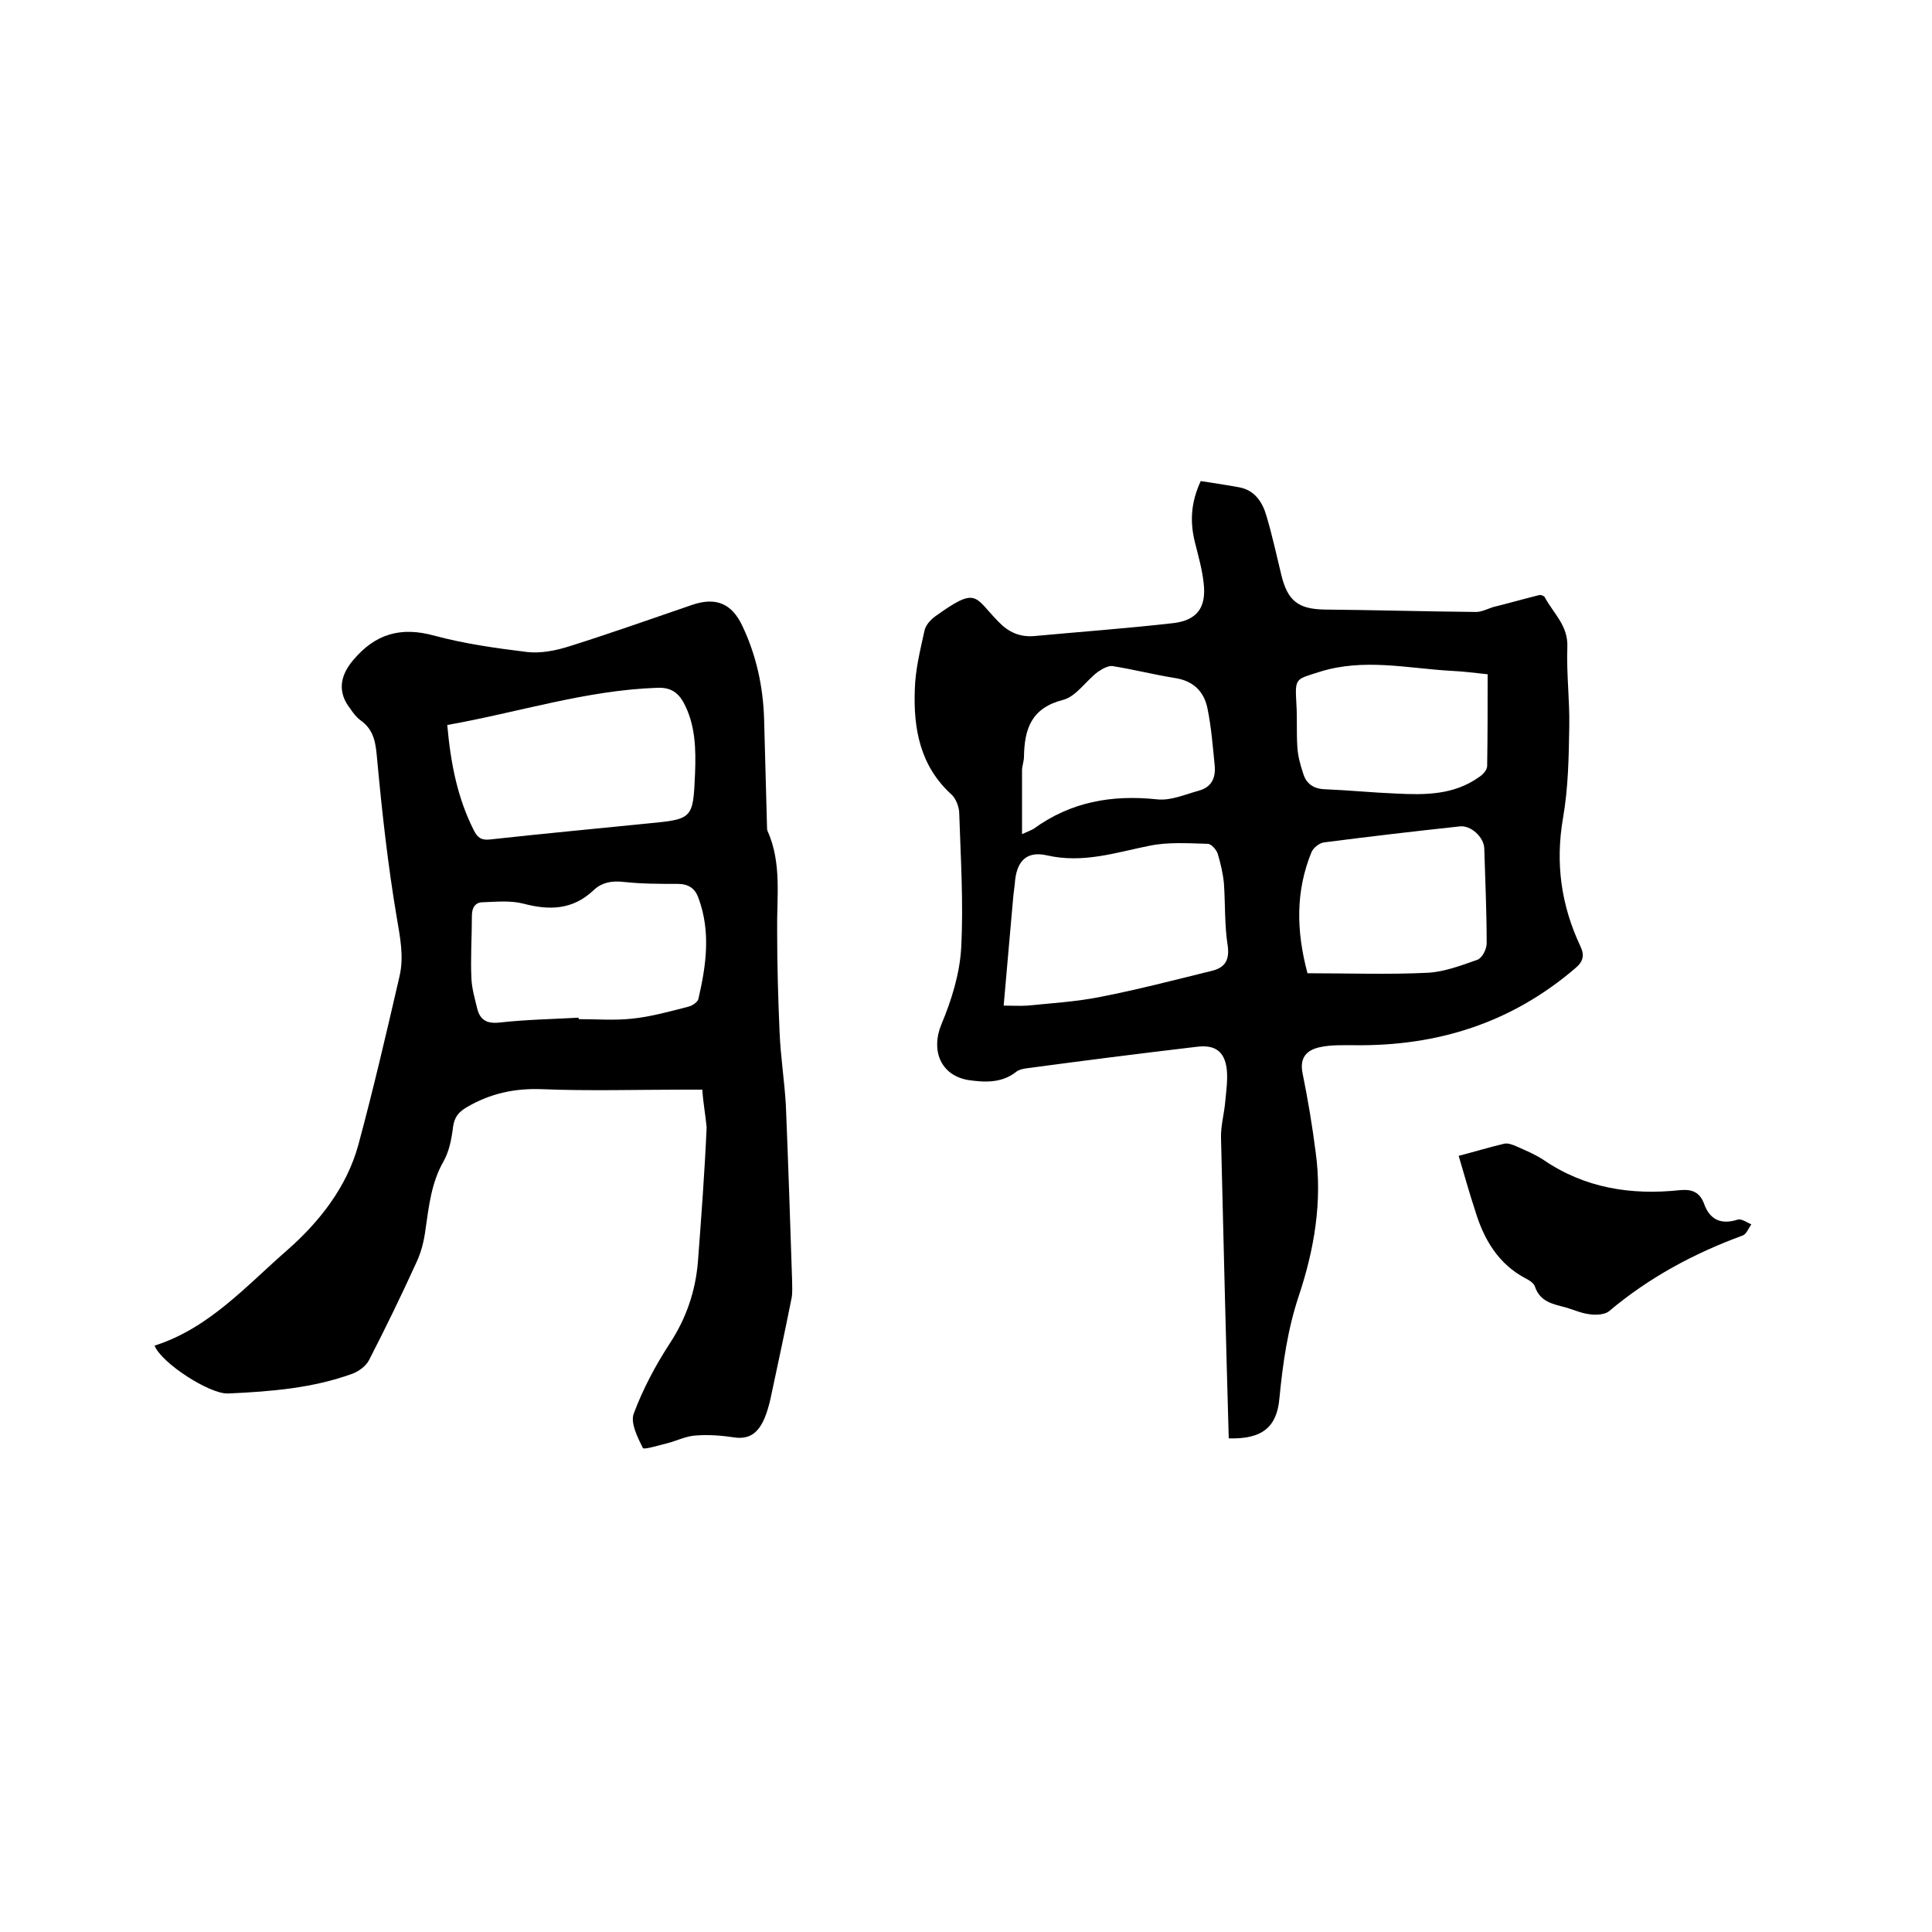 <svg enable-background="new 0 0 400 400" viewBox="0 0 400 400" xmlns="http://www.w3.org/2000/svg"><path d="m254.4 297.8c-.6-20.8-1.1-41.5-1.6-62.1-.1-2.6.7-5.2.9-7.9.2-2.1.5-4.2.3-6.3-.4-3.7-2.3-5.2-6-4.8-11.9 1.4-23.7 2.9-35.6 4.5-.7.1-1.5.3-2 .7-3 2.4-6.6 2.2-10 1.7-5.7-1-7.7-6.2-5.5-11.5 2.1-5 3.8-10.5 4.1-15.8.5-9.3-.1-18.6-.4-27.9 0-1.3-.7-3.1-1.6-3.9-6.5-5.9-7.9-13.6-7.6-21.7.1-4.1 1.1-8.1 2-12.2.2-1.1 1.2-2.2 2.1-2.9 8.9-6.4 8.1-4.2 13.2 1 2.1 2.2 4.4 3.2 7.3 3 9.7-.9 19.4-1.6 29-2.7 4.9-.6 6.8-3.3 6.2-8.3-.3-2.8-1.1-5.6-1.8-8.4-1.1-4.4-.8-8.4 1.2-12.7 2.6.4 5.3.8 8 1.3 3.2.6 4.8 3.1 5.6 5.9 1.2 4 2.1 8.2 3.1 12.3 1.3 5.3 3.5 7 8.9 7.1 10.5.1 20.9.4 31.4.5 1.1 0 2.3-.6 3.5-1 3.2-.8 6.4-1.7 9.6-2.5.3-.1 1 .2 1.1.4 1.8 3.4 4.9 5.9 4.7 10.4-.2 5.5.5 10.9.4 16.4-.1 6.3-.2 12.7-1.3 19-1.6 9.3-.4 18 3.6 26.5.9 1.9.6 3.2-1.1 4.6-13.2 11.3-28.5 16.1-45.6 15.9-2.4 0-4.9-.1-7.2.4-2.8.6-4.3 2.2-3.6 5.5 1.1 5.4 2 10.8 2.7 16.3 1.4 10.2-.3 20.1-3.5 29.7-2.3 6.9-3.3 13.9-4 21.1-.5 6.1-3.6 8.6-10.5 8.4zm-46.6-89.6c1.8 0 3.4.1 4.9 0 5-.5 10.1-.8 15.1-1.8 7.7-1.5 15.4-3.5 23.1-5.4 2.5-.6 3.7-2 3.3-5.1-.7-4.3-.5-8.7-.8-13-.2-2.1-.7-4.2-1.3-6.2-.3-.8-1.3-2-2.1-2-4-.1-8.1-.4-12 .4-7 1.4-13.7 3.7-21.2 2-4.4-1-6.4 1.3-6.7 5.9-.1.8-.2 1.7-.3 2.5-.7 7.6-1.3 15-2 22.7zm62.9-6.7c8.5 0 16.7.3 24.9-.1 3.5-.2 6.9-1.5 10.3-2.7 1-.4 1.9-2.2 1.9-3.4 0-6.6-.3-13.1-.5-19.7-.1-2.3-2.8-4.8-5.1-4.5-9.3 1-18.7 2.1-28 3.3-1 .1-2.3 1.1-2.7 2.1-3.2 7.9-3.2 16-.8 25zm37.3-61.9c-2.8-.3-5.1-.6-7.4-.7-9.1-.5-18.2-2.7-27.4.2-5 1.6-5.1 1.2-4.8 6.6.2 3 0 5.9.2 8.9.1 1.9.6 3.7 1.2 5.5.6 2.1 2.1 3.2 4.4 3.3 5 .2 9.9.7 14.9.9 6 .3 11.9.3 17.1-3.4.8-.5 1.7-1.5 1.7-2.3.1-6.2.1-12.5.1-19zm-96.4 33.1c1.3-.6 1.9-.8 2.4-1.1 7.7-5.6 16.2-7.1 25.6-6.1 2.8.3 5.7-1 8.6-1.8 2.6-.7 3.5-2.6 3.3-5.1-.4-4-.7-8-1.5-11.9-.7-3.5-2.9-5.7-6.6-6.3-4.4-.7-8.7-1.8-13.1-2.5-.9-.1-2.1.6-3 1.2-2.5 1.9-4.5 5.1-7.2 5.8-6.6 1.7-8 6-8.1 11.8 0 .9-.4 1.9-.4 2.8z"/><path d="m145.4 225.6c-1.5 0-2.6 0-3.8 0-9.8 0-19.7.3-29.5-.1-5.6-.2-10.6.9-15.4 3.7-1.7 1-2.6 2-2.9 4.1-.3 2.5-.8 5.1-2 7.2-2.5 4.4-3 9.2-3.7 14-.3 2.4-.9 4.8-1.9 6.9-3.1 6.8-6.4 13.6-9.8 20.2-.6 1.2-2.1 2.3-3.4 2.8-8.2 3-16.9 3.7-25.6 4.1-.1 0-.2 0-.3 0-3.7.1-13.6-6.2-15.1-9.9 11.3-3.6 19-12.4 27.5-19.8 6.6-5.8 12.3-13 14.7-21.8 3.1-11.5 5.8-23.1 8.5-34.8 1-4.2.1-8.3-.6-12.5-1.8-10.7-3-21.5-4-32.3-.3-3.3-.5-6.2-3.5-8.3-.8-.6-1.5-1.5-2.1-2.4-2.6-3.3-2.2-6.7.6-10 4.6-5.5 9.9-7 16.8-5.1 6.3 1.7 12.8 2.6 19.3 3.4 2.8.3 5.9-.3 8.7-1.2 8.6-2.7 17-5.7 25.5-8.6 4.8-1.6 8.1-.3 10.3 4.4 2.9 6.1 4.3 12.6 4.5 19.3.2 7.4.4 14.8.6 22.2 0 .3 0 .7.1.9 3 6.7 1.9 13.7 2 20.7 0 7 .2 14 .5 20.9.2 5.1 1 10.1 1.3 15.1.5 12.2.9 24.3 1.3 36.5 0 1.2.1 2.4-.1 3.5-1.4 7-2.9 14-4.4 21-.3 1.3-.7 2.7-1.2 3.9-1.2 2.8-2.9 4.5-6.3 4-2.6-.4-5.3-.6-7.9-.4-2 .1-4 1.1-5.9 1.6-1.7.4-4.9 1.4-5.1 1-1.1-2.2-2.6-5.2-1.9-7.1 1.9-5.1 4.5-10 7.5-14.6 3.4-5.2 5.3-10.8 5.8-16.9.7-9.3 1.4-18.6 1.8-27.8-.2-2.3-.7-4.9-.9-7.8zm-52.8-75.5c.7 7.9 2.1 15.1 5.5 21.8.8 1.6 1.6 2.1 3.4 1.9 10.8-1.2 21.7-2.2 32.5-3.3 9.4-.9 9.5-.9 9.9-10.3.2-5.1.1-10.2-2.4-14.8-1.2-2.1-2.7-3.1-5.4-3-14.8.5-28.8 5.1-43.5 7.7zm27.2 60.6v.3c3.7 0 7.4.3 11.1-.1 3.9-.4 7.8-1.5 11.7-2.5.8-.2 1.9-1 2-1.6 1.6-6.9 2.6-13.9 0-20.9-.7-2-2.1-2.9-4.3-2.9-3.7 0-7.4 0-11.1-.4-2.5-.3-4.7.1-6.4 1.8-4.3 4-9.1 4.1-14.4 2.7-2.7-.7-5.6-.4-8.4-.3-1.6 0-2.3 1.1-2.3 2.8 0 4.3-.3 8.7-.1 13 .1 2.1.7 4.1 1.2 6.2.6 2.4 2 3.2 4.7 2.9 5.3-.6 10.8-.7 16.3-1z"/><path d="m302 239.3c3.5-.9 6.4-1.8 9.4-2.5.8-.2 1.8.2 2.7.6 1.8.8 3.7 1.6 5.4 2.7 8.6 5.9 18.2 7.4 28.4 6.3 2.4-.2 4 .4 4.9 2.8 1.2 3.4 3.6 4.4 7 3.3.8-.2 1.9.6 2.8 1-.6.8-1 2-1.8 2.3-10.1 3.7-19.4 8.7-27.7 15.7-.9.7-2.7.8-4 .6-1.7-.2-3.2-.9-4.9-1.4-2.6-.7-5.3-1.1-6.4-4.3-.2-.7-1.1-1.3-1.9-1.7-5.7-3-8.7-8.1-10.5-14.1-1.2-3.6-2.2-7.3-3.4-11.3z"/></svg>
